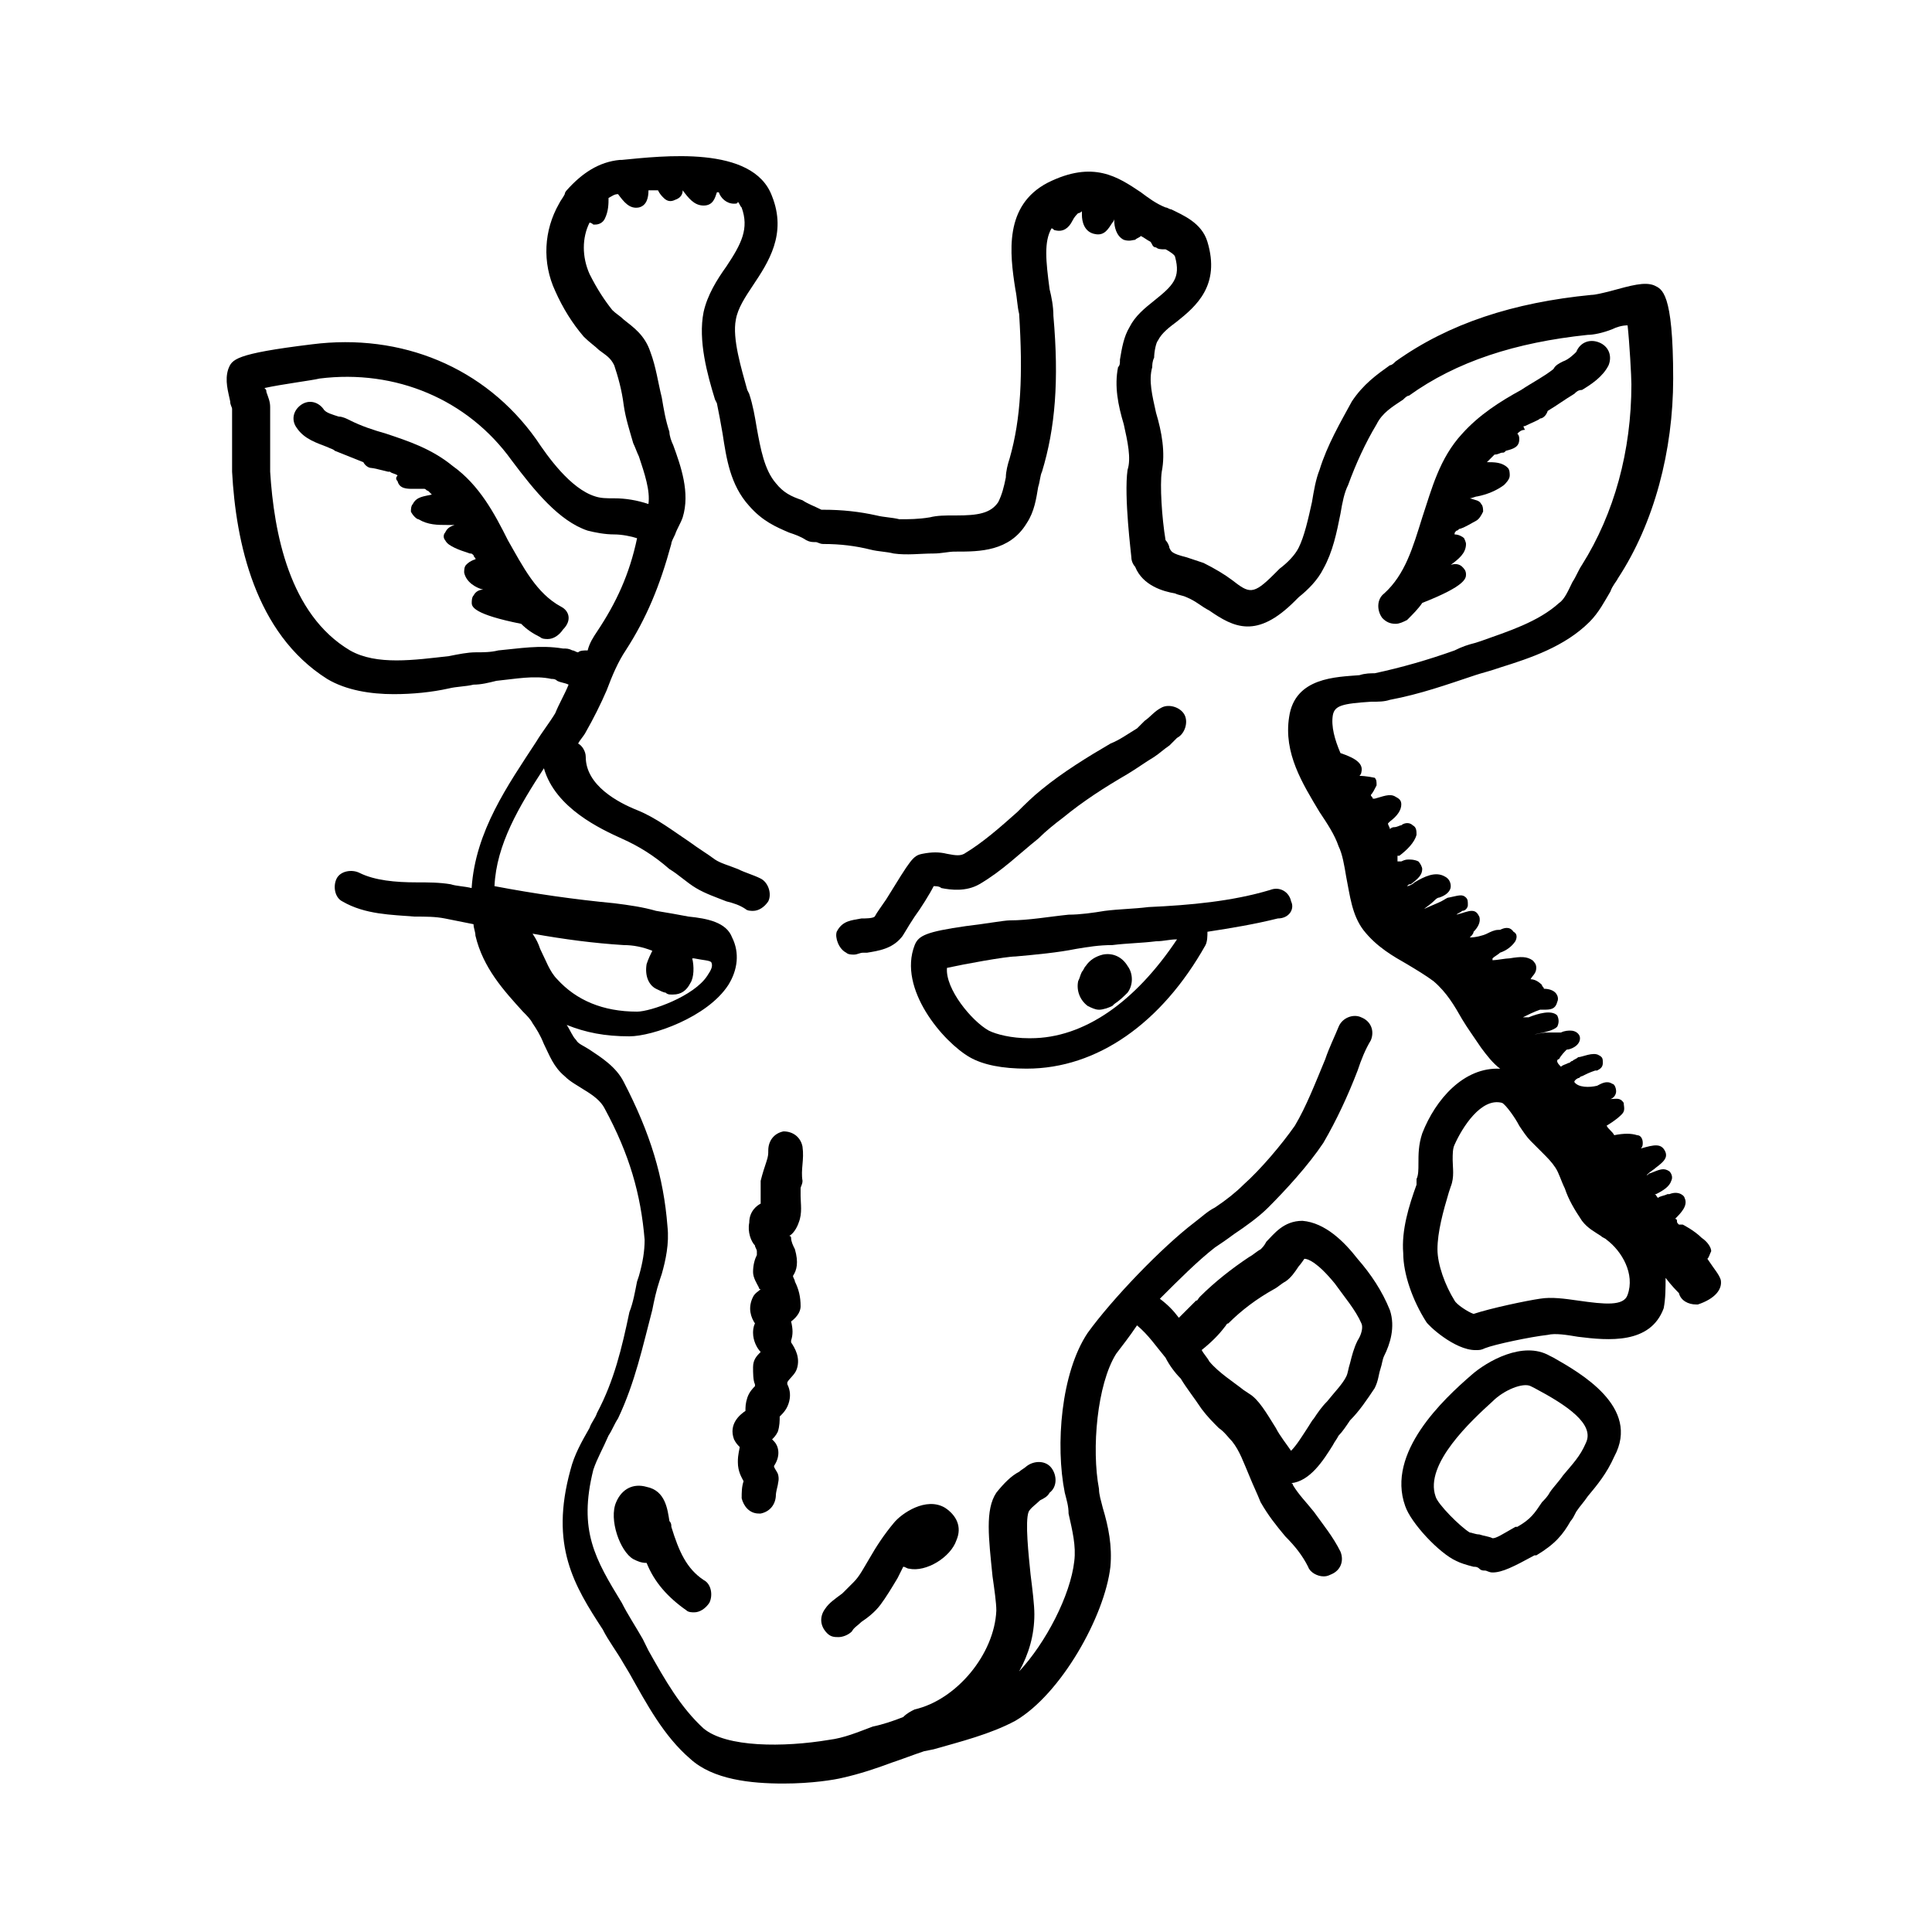 <?xml version="1.0" encoding="UTF-8"?>
<!-- Uploaded to: SVG Repo, www.svgrepo.com, Generator: SVG Repo Mixer Tools -->
<svg fill="#000000" width="800px" height="800px" version="1.1" viewBox="144 144 512 512" xmlns="http://www.w3.org/2000/svg">
 <g>
  <path d="m416.12 427.2c0.504 0 0.504 0 0 0 18.641 0 35.77-12.09 47.359-32.746 0.504-1.008 0.504-2.519 0.504-3.527 6.551-1.008 12.594-2.016 18.641-3.527 3.023 0 4.535-2.519 3.527-4.535-0.508-2.516-3.023-4.027-5.543-3.019-10.078 3.023-21.16 4.031-32.242 4.535-4.031 0.504-7.559 0.504-11.586 1.008-3.023 0.504-6.551 1.008-9.574 1.008-5.039 0.504-10.578 1.512-15.617 1.512-1.512 0-7.055 1.008-11.586 1.512-10.578 1.512-12.594 2.519-13.602 5.039-4.535 11.586 7.559 25.695 14.609 29.727 3.519 2.008 8.559 3.016 15.109 3.016zm-21.16-26.699c4.535-1.008 15.617-3.023 18.137-3.023 5.543-0.504 11.082-1.008 16.121-2.016 3.023-0.504 6.047-1.008 9.574-1.008 4.031-0.504 7.559-0.504 11.586-1.008 2.016 0 3.527-0.504 5.543-0.504-11.082 16.625-24.688 26.199-38.793 26.199h-0.504c-4.535 0-8.566-1.008-10.578-2.016-4.535-2.519-11.59-11.086-11.086-16.625z"/>
  <path d="m432.24 410.58c1.008 0.504 2.016 1.008 3.023 1.008s2.519-0.504 3.527-1.008l0.504-0.504c1.512-1.008 2.519-2.016 3.527-3.023 1.512-2.016 1.512-5.039 0-7.055-1.512-2.519-4.031-3.527-6.551-3.023-2.016 0.504-3.527 1.512-4.535 3.023-0.504 0.504-0.504 1.008-1.008 1.512-0.504 1.008-0.504 1.512-1.008 2.519-0.504 2.519 0.504 5.039 2.519 6.551z"/>
  <path d="m362.71 570.29c-1.512 2.016-1.512 4.535 0.504 6.551 1.008 1.008 2.016 1.008 3.023 1.008 1.008 0 2.519-0.504 3.527-1.512 0.504-1.008 1.512-1.512 2.519-2.519 1.512-1.008 3.527-2.519 5.039-4.535s3.023-4.535 4.535-7.055c0.504-1.008 1.008-2.016 1.512-3.023 0.504 0 1.008 0.504 1.512 0.504 4.535 1.008 11.082-3.023 12.594-7.559 1.512-3.527 0-6.551-3.023-8.566-5.039-3.023-11.586 1.512-13.602 4.031-2.519 3.023-4.535 6.047-6.551 9.574-1.512 2.519-2.519 4.535-4.031 6.047-1.008 1.008-2.016 2.016-3.023 3.023-2.016 1.512-3.527 2.519-4.535 4.031z"/>
  <path d="m321.91 548.62c0-0.504 0-1.008-0.504-1.512-0.504-3.023-1.008-8.062-6.047-9.07-3.527-1.008-6.551 0.504-8.062 4.031-2.016 4.535 1.008 13.098 4.535 15.113 1.008 0.504 2.016 1.008 3.527 1.008 2.016 5.039 5.543 9.07 10.578 12.594 0.504 0.504 1.512 0.504 2.016 0.504 1.512 0 3.023-1.008 4.031-2.519 1.008-2.016 0.504-5.039-1.512-6.047-4.531-3.016-6.547-7.551-8.562-14.102z"/>
  <path d="m596.48 477.59c0.504-0.504 0.504-1.008 1.008-2.016 0-1.008-1.008-2.519-2.519-3.527-2.016-2.016-5.039-3.527-5.039-3.527h-1.008c-0.504-0.504-0.504-0.504-0.504-1.008 0 0 0-0.504-0.504-0.504 1.512-1.512 3.527-3.527 2.519-5.543 0-0.504-1.512-2.016-4.031-1.008h-0.504c-1.008 0.504-2.016 0.504-2.519 1.008-0.504-0.504-0.504-1.008-1.008-1.008h0.504c2.016-1.008 3.527-2.016 4.031-3.527 0.504-1.008 0-2.016-0.504-2.519-1.512-1.008-2.519-0.504-5.039 0.504-0.504 0-0.504 0.504-1.008 0.504 1.008-1.008 2.016-1.512 2.519-2.016 2.016-1.512 3.023-2.519 2.519-4.031-1.008-2.519-3.023-2.016-6.551-1.008 0.504-0.504 0.504-1.008 0.504-1.512 0-1.008-0.504-2.016-1.512-2.016-1.512-0.504-3.527-0.504-6.047 0-0.504-1.008-1.512-1.512-2.016-2.519 2.519-1.512 3.527-2.519 4.031-3.023 1.008-1.008 0.504-2.016 0.504-3.023-1.008-1.512-2.016-1.008-3.527-1.008 1.512-0.504 1.512-2.016 1.512-2.016 0-1.008-0.504-2.016-1.008-2.016-1.512-1.008-3.023 0-4.031 0.504-2.016 0.504-5.039 0.504-6.047-1.008 0 0 0-0.504 1.008-1.008 0.504 0 0.504-0.504 1.008-0.504 1.008-0.504 2.016-1.008 3.527-1.512h0.504c1.008-0.504 1.512-1.008 1.512-2.016 0-1.008 0-1.512-1.008-2.016-1.512-1.008-4.535 0.504-5.543 0.504-0.504 0.504-1.008 0.504-1.512 1.008-0.504 0-0.504 0.504-1.008 0.504-1.008 0.504-1.512 0.504-2.016 1.008-0.504-0.504-1.008-1.008-1.008-1.512 0 0 0-0.504 0.504-0.504 0.504-1.008 1.512-2.016 2.016-2.519 1.008 0 3.527-1.008 3.527-3.023 0-1.008-1.008-2.016-2.519-2.016-0.504 0-1.512 0-2.519 0.504h-0.504-1.512-1.512c-1.512 0-3.023 0.504-3.527 0.504 2.519-0.504 5.039-1.008 6.047-2.016 0.504-1.008 0.504-2.016 0-3.023-1.512-1.512-5.039-0.504-7.559 0.504h-0.504-1.008c1.008-0.504 3.023-1.512 4.535-2.016h1.008c1.512 0 3.023 0 3.527-2.016 0.504-1.008 0-2.016-0.504-2.519-0.504-0.504-1.512-1.008-3.023-1.008 0-0.504-0.504-0.504-0.504-1.008-1.008-1.008-2.016-1.512-3.023-1.512 0.504-1.008 1.512-1.512 1.512-3.023 0-1.008-0.504-1.512-1.008-2.016-1.512-1.008-3.023-1.008-6.047-0.504-1.008 0-3.527 0.504-4.535 0.504v-0.504c0.504-0.504 1.512-1.008 2.016-1.512 1.512-0.504 3.023-1.512 4.031-3.023 0.504-1.008 0.504-2.016-0.504-2.519-1.008-1.512-2.519-1.008-3.527-0.504l-0.492 0.016c-1.008 0-2.016 0.504-3.023 1.008-1.008 0.504-3.023 1.008-4.535 1.008 0.504-0.504 1.008-1.008 1.008-1.512 1.008-1.008 2.016-2.519 1.512-4.031-0.504-1.008-1.008-1.512-2.016-1.512-1.008 0-2.016 0.504-4.031 1.008 0.504-0.504 1.008-0.504 1.512-1.008 1.008 0 1.512-1.008 1.512-1.512 0-1.008 0-1.512-0.504-2.016-1.008-1.008-2.016-0.504-4.535 0-0.504 0-1.008 0.504-2.016 1.008-1.008 0.504-3.527 1.512-4.535 2.016 0.504-0.504 1.512-1.008 3.023-2.519 0 0 0.504-0.504 1.008-0.504 1.512-0.504 3.023-1.512 3.023-3.023 0-1.008-0.504-2.016-1.512-2.519-2.519-1.512-5.543 0-8.062 1.512-0.504 0.504-1.512 1.008-2.016 1.008 0.504-0.504 0.504-0.504 1.008-0.504 2.016-1.512 3.023-2.519 3.023-4.031 0-0.504-0.504-1.512-1.008-2.016-1.008-0.504-2.016-0.504-2.519-0.504-0.504 0-1.008 0-2.016 0.504h-1.008v-0.504-1.008h0.504c2.016-1.512 4.031-3.527 4.535-5.543 0-1.008 0-2.016-1.008-2.519-1.008-1.008-2.519-0.504-3.023 0-0.504 0-1.008 0.504-2.016 0.504 0 0-0.504 0-1.008 0.504 0-0.504-0.504-1.008-0.504-1.512l0.504-0.504c2.016-1.512 3.023-3.023 3.023-4.535 0-1.008-0.504-1.512-1.512-2.016-1.512-1.008-3.527 0-5.543 0.504h-0.504c0-0.504-0.504-0.504-0.504-1.008 0.504-0.504 1.008-1.512 1.512-2.519 0-1.008 0-1.512-0.504-2.016-2.516-0.496-3.523-0.496-4.027-0.496 0.504-0.504 0.504-1.008 0.504-1.008 0.504-2.016-1.008-3.527-5.543-5.039-1.512-3.527-2.519-7.055-2.016-10.078 0.504-2.519 2.519-3.023 10.078-3.527 2.016 0 3.527 0 5.039-0.504 8.062-1.512 15.113-4.031 22.672-6.551 1.512-0.504 3.527-1.008 5.039-1.512l1.512-0.504c8.062-2.519 17.129-5.543 23.68-12.09 2.519-2.519 4.031-5.543 5.543-8.062 0.504-1.512 1.512-2.519 2.016-3.527 9.574-14.609 14.609-33.754 14.609-52.898 0-23.176-3.023-23.68-5.039-24.688-2.519-1.008-6.047 0-11.586 1.512-2.016 0.504-4.031 1.008-5.039 1.008-20.656 2.016-37.785 7.559-51.891 17.633-0.504 0.504-1.008 1.008-1.512 1.008-3.527 2.519-7.055 5.039-10.078 9.574-3.023 5.543-6.551 11.586-8.566 18.137-1.008 2.519-1.512 5.543-2.016 8.566-1.008 4.535-2.016 9.07-3.527 12.09-1.008 2.016-3.023 4.031-5.039 5.543l-1.512 1.512c-5.543 5.543-6.551 5.039-11.082 1.512-2.016-1.512-4.535-3.023-7.559-4.535-1.512-0.504-3.023-1.008-4.535-1.512-4.031-1.008-4.031-1.512-4.535-2.519 0-0.504-0.504-1.512-1.008-2.016-1.008-6.047-1.512-14.609-1.008-18.137 1.008-5.039 0-10.578-1.512-15.617-1.008-4.535-2.016-8.566-1.008-12.09 0-0.504 0-1.512 0.504-2.519 0-1.512 0.504-4.031 1.008-4.535 1.008-2.016 3.023-3.527 5.039-5.039 5.039-4.031 11.586-9.574 8.062-21.16-1.512-5.039-6.551-7.055-9.574-8.566-0.504 0-1.008-0.504-1.512-0.504-2.519-1.008-4.535-2.519-6.551-4.031-6.047-4.031-12.594-8.566-24.688-2.519-11.586 6.047-10.078 18.641-8.566 28.215 0.504 2.519 0.504 4.535 1.008 6.551 1.008 16.121 0.504 27.711-2.519 38.289-0.504 1.512-1.008 3.527-1.008 5.039-0.504 2.519-1.008 4.535-2.016 6.551-2.016 3.023-5.543 3.527-11.082 3.527h-0.504c-2.519 0-4.535 0-6.551 0.504-3.023 0.504-5.543 0.504-8.062 0.504-2.016-0.504-4.031-0.504-6.047-1.008-4.535-1.008-9.07-1.512-14.105-1.512h-0.504c-2.016-1.008-3.527-1.512-5.039-2.519-3.023-1.008-5.039-2.016-7.055-4.535-3.023-3.527-4.031-9.07-5.039-14.609-0.504-3.023-1.008-6.047-2.016-9.07l-0.504-1.008c-1.512-5.543-4.031-13.602-3.023-18.641 0.504-3.023 2.519-6.047 4.535-9.07 4.031-6.047 9.07-13.602 5.039-23.68-5.039-13.602-29.223-10.578-39.801-9.574h-0.504c-5.543 0.504-10.078 3.527-14.105 8.062 0 0-0.504 0.504-0.504 1.008-0.504 1.008-1.008 1.512-1.512 2.519-4.031 7.055-4.535 15.617-1.008 23.176 2.016 4.535 4.535 8.566 7.559 12.09 1.512 1.512 3.023 2.519 4.031 3.527 2.016 1.512 3.023 2.016 4.031 4.031 1.008 3.023 2.016 6.551 2.519 10.578 0.504 3.527 1.512 6.551 2.519 10.078 0.504 1.008 1.008 2.519 1.512 3.527 1.512 4.535 3.023 9.07 2.519 12.594-3.023-1.008-6.047-1.512-9.07-1.512-2.016 0-3.527 0-5.039-0.504-6.551-2.016-12.594-10.578-15.617-15.113-13.602-19.145-35.77-28.215-59.449-25.191-20.656 2.519-21.16 4.031-22.168 6.551-1.008 3.023 0 6.047 0.504 8.566 0 1.008 0.504 1.512 0.504 2.016v9.07 7.559c1.008 18.641 6.047 42.824 25.191 54.914 5.039 3.023 11.586 4.031 17.633 4.031 5.039 0 10.078-0.504 14.609-1.512 2.016-0.504 4.535-0.504 6.551-1.008 2.016 0 4.031-0.504 6.047-1.008 5.039-0.504 10.078-1.512 14.609-0.504 0.504 0 1.008 0 1.512 0.504 1.008 0.504 2.016 0.504 3.023 1.008-1.008 2.519-2.519 5.039-3.527 7.559-1.512 2.519-3.527 5.039-5.039 7.559-7.559 11.586-16.121 23.68-17.129 38.793-2.016-0.504-4.031-0.504-5.543-1.008-3.023-0.504-6.047-0.504-9.07-0.504-5.543 0-11.082-0.504-15.113-2.519-2.016-1.008-5.039-0.504-6.047 1.512-1.008 2.016-0.504 5.039 1.512 6.047 6.047 3.527 13.098 3.527 19.145 4.031 3.023 0 5.543 0 8.062 0.504 2.519 0.504 5.039 1.008 7.559 1.512 0 1.008 0.504 2.016 0.504 3.023 2.016 8.566 7.559 14.609 12.594 20.152 1.008 1.008 2.016 2.016 2.519 3.023 1.008 1.512 2.016 3.023 3.023 5.543 1.512 3.023 2.519 6.047 5.543 8.566 1.512 1.512 3.527 2.519 5.039 3.527 2.519 1.512 4.535 3.023 5.543 5.039 6.551 12.09 9.574 22.672 10.578 34.762 0 3.023-0.504 6.047-1.512 9.574l-0.504 1.512c-0.504 2.519-1.008 5.543-2.016 8.062-2.016 9.574-4.031 18.137-8.566 26.703-0.504 1.512-1.512 2.519-2.016 4.031-2.016 3.527-4.031 7.055-5.039 11.082-5.543 20.152 1.008 30.73 8.566 42.32 1.512 3.023 3.527 5.543 5.543 9.07l1.512 2.519c4.535 8.062 9.07 16.625 16.121 22.672 6.047 5.543 16.121 6.551 24.688 6.551 7.559 0 13.602-1.008 15.617-1.512 4.535-1.008 9.07-2.519 13.098-4.031 3.023-1.008 5.543-2.016 8.566-3.023l2.519-0.504c7.055-2.016 15.113-4.031 21.664-7.559 12.09-7.055 23.68-27.711 25.191-40.809 0.504-5.543-0.504-10.578-2.016-15.617-0.504-2.016-1.008-3.527-1.008-5.039-2.016-10.578-0.504-27.711 4.535-35.77 1.512-2.016 3.527-4.535 5.543-7.559 3.023 2.519 5.039 5.543 7.559 8.566 1.008 2.016 2.519 4.031 4.031 5.543 1.512 2.519 3.527 5.039 5.543 8.062 1.512 2.016 3.023 3.527 4.535 5.039 1.512 1.008 2.519 2.519 3.527 3.527 2.016 2.519 3.023 5.543 4.535 9.07 1.008 2.519 2.016 4.535 3.023 7.055 2.016 3.527 4.031 6.047 6.551 9.07 2.519 2.519 4.535 5.039 6.047 8.062 0.504 1.512 2.519 2.519 4.031 2.519 0.504 0 1.008 0 2.016-0.504 2.519-1.008 3.527-3.527 2.519-6.047-2.016-4.031-4.535-7.055-7.055-10.578-2.016-2.519-4.031-4.535-5.543-7.055 0 0 0-0.504-0.504-0.504 5.039-0.504 8.566-6.047 11.082-10.078 0.504-1.008 1.008-1.512 1.512-2.519 1.008-1.008 2.016-2.519 3.023-4.031 2.519-2.519 4.535-5.543 6.551-8.566 1.008-2.016 1.008-3.527 1.512-5.039 0.504-1.512 0.504-2.519 1.008-3.527 1.512-3.023 3.023-7.559 1.512-12.09-2.016-5.039-5.039-9.574-8.566-13.602-3.527-4.535-8.566-9.574-14.609-10.078-5.039 0-7.559 3.527-9.574 5.543-0.504 1.008-1.008 1.512-1.512 2.016-1.008 0.504-2.016 1.512-3.023 2.016-4.535 3.023-9.07 6.551-13.098 10.578-0.504 0.504-0.504 1.008-1.008 1.008-1.008 1.008-3.023 3.023-4.535 4.535-1.512-2.016-3.023-3.527-5.039-5.039 5.039-5.039 10.078-10.078 14.609-13.602 1.512-1.008 3.023-2.016 5.039-3.527 3.023-2.016 6.551-4.535 9.07-7.055 4.535-4.535 10.578-11.082 14.609-17.129 3.527-6.047 6.551-12.594 9.07-19.145 1.008-3.023 2.016-5.543 3.527-8.062 1.008-2.519 0-5.039-2.519-6.047-2.016-1.008-5.039 0-6.047 2.519-1.008 2.519-2.519 5.543-3.527 8.566-2.519 6.047-5.039 12.594-8.062 17.633-3.527 5.039-9.07 11.586-13.602 15.617-2.016 2.016-4.535 4.031-7.559 6.047-2.016 1.008-3.527 2.519-5.543 4.031-8.566 6.551-21.664 20.152-28.215 29.223-7.055 10.578-8.566 29.727-6.047 42.32 0.504 2.016 1.008 3.527 1.008 5.543 1.008 4.535 2.016 8.566 1.512 12.594-1.008 9.07-7.559 21.664-14.609 29.223 2.519-4.535 4.031-9.574 4.031-15.113 0-2.519-0.504-6.551-1.008-10.578-0.504-5.039-1.512-14.105-0.504-16.625 0.504-1.008 2.016-2.016 3.023-3.023 1.008-0.504 2.016-1.008 2.519-2.016 2.016-1.512 2.016-4.535 0.504-6.551s-4.535-2.016-6.551-0.504c-0.504 0.504-1.512 1.008-2.016 1.512-2.016 1.008-4.031 3.023-6.047 5.543-3.023 4.535-2.016 12.09-1.008 22.168 0.504 3.527 1.008 7.055 1.008 9.07-0.504 11.586-10.578 23.68-21.664 26.199-1.008 0.504-2.016 1.008-3.023 2.016-2.519 1.008-5.543 2.016-8.062 2.519-4.031 1.512-7.559 3.023-11.586 3.527-12.09 2.016-27.207 2.016-33.25-3.023-6.047-5.543-10.078-12.594-14.609-20.656l-1.508-3.051c-2.016-3.527-4.031-6.551-5.543-9.574-7.055-11.586-11.586-19.145-7.559-35.266 1.008-3.023 2.519-5.543 4.031-9.07 1.008-1.512 1.512-3.023 2.519-4.535 4.535-9.574 6.551-19.145 9.07-28.719 0.504-2.519 1.008-5.039 2.016-8.062l0.504-1.512c1.008-3.527 2.016-8.062 1.512-12.594-1.008-13.098-4.535-24.688-11.586-38.289-2.016-4.031-6.047-6.551-9.07-8.566-1.512-1.008-3.023-1.512-3.527-2.519-1.008-1.008-1.512-2.519-2.519-4.031 5.039 2.016 10.078 3.023 16.625 3.023 6.047 0 20.656-5.039 26.199-13.602 2.519-4.031 3.023-8.566 1.008-12.594-1.512-4.031-6.551-5.039-11.586-5.543-2.519-0.504-5.543-1.008-8.566-1.512-3.527-1.008-7.055-1.512-11.082-2.016-10.578-1.008-21.16-2.519-31.738-4.535 0.504-11.082 6.551-21.16 13.098-31.234 3.023 10.578 15.113 16.121 20.656 18.641 4.535 2.016 8.566 4.535 12.594 8.062 2.519 1.512 4.535 3.527 7.055 5.039 2.519 1.512 5.543 2.519 8.062 3.527 2.016 0.504 3.527 1.008 5.039 2.016 0.504 0.504 1.512 0.504 2.016 0.504 1.512 0 3.023-1.008 4.031-2.519 1.008-2.016 0-5.039-2.016-6.047-2.016-1.008-4.031-1.512-6.047-2.519-2.519-1.008-4.535-1.512-6.047-2.519-2.016-1.512-4.535-3.023-6.551-4.535-4.535-3.023-9.07-6.551-14.105-8.566-5.039-2.016-13.602-6.551-13.602-14.105 0-1.512-1.008-3.023-2.016-3.527 0.504-1.008 1.512-2.016 2.016-3.023 2.016-3.527 4.031-7.559 5.543-11.082 1.512-4.031 3.023-7.559 5.039-10.578 5.543-8.566 9.07-17.129 12.09-28.215 0-0.504 0.504-1.512 1.008-2.519 0.504-1.512 1.512-3.023 2.016-4.535 2.016-6.551-0.504-13.602-2.519-19.145-0.504-1.008-1.008-2.519-1.008-3.527-1.008-3.023-1.512-6.047-2.016-9.07-1.008-4.031-1.512-8.062-3.023-12.09-1.512-4.535-4.535-6.551-7.055-8.566-1.008-1.008-2.016-1.512-3.023-2.519-2.016-2.519-4.031-5.543-6.047-9.574-2.016-4.535-2.016-9.574 0-13.602 0.504 0 1.008 0.504 1.008 0.504h0.504c1.008 0 2.016-0.504 2.519-1.512 1.008-2.016 1.008-4.031 1.008-5.543 1.008-0.504 1.512-1.008 2.519-1.008 1.512 2.016 3.023 4.031 5.543 3.527 2.016-0.504 2.519-2.519 2.519-4.535h2.519c0.504 1.008 1.008 1.512 1.512 2.016 1.008 1.008 2.016 1.008 3.023 0.504 1.512-0.504 2.016-1.512 2.016-2.519 1.512 2.016 3.023 4.031 5.543 4.031s3.023-2.016 3.527-3.527l0.496 0.012c0.504 1.512 2.016 3.023 4.031 3.023 0.504 0 1.008 0 1.008-0.504 0.504 0.504 0.504 1.008 1.008 1.512 2.016 5.543 0 9.574-4.031 15.617-2.519 3.527-5.039 7.559-6.047 12.09-1.512 7.559 1.008 16.625 3.023 23.176l0.504 1.008c0.504 2.519 1.008 5.039 1.512 8.062 1.008 6.551 2.016 13.602 7.055 19.145 3.527 4.031 7.055 5.543 10.578 7.055 1.512 0.504 3.023 1.008 4.535 2.016 1.008 0.504 1.512 0.504 2.519 0.504 0.504 0 1.008 0.504 2.016 0.504 4.535 0 8.566 0.504 12.594 1.512 2.016 0.504 4.031 0.504 6.047 1.008 3.527 0.504 7.055 0 10.578 0 2.016 0 4.031-0.504 5.543-0.504h0.504c6.047 0 14.105 0 18.641-7.559 2.016-3.023 2.519-6.551 3.023-9.574 0.504-1.512 0.504-3.023 1.008-4.031 3.527-11.586 4.535-24.184 3.023-41.312 0-2.519-0.504-5.039-1.008-7.055-1.008-7.559-1.512-12.594 0.504-16.121 0.504 0 0.504 0.504 1.008 0.504 2.016 0.504 3.527-0.504 4.535-2.519 0.504-1.008 1.008-1.512 1.512-2.016 0.504 0 1.008-0.504 1.008-0.504v1.008c0 1.512 0.504 4.535 3.527 5.039 2.519 0.504 3.527-1.512 4.535-3.023 0.504-0.504 0.504-1.008 0.504-1.008v0.504c0 1.512 0.504 4.031 2.519 5.039 1.512 0.504 2.519 0 3.023 0 0.504-0.504 1.008-0.504 1.512-1.008 1.008 0.504 1.512 1.008 2.519 1.512 0.504 0.504 0.504 1.512 1.512 1.512 0.504 0.504 1.512 0.504 2.016 0.504h0.504c1.008 0.504 2.519 1.512 2.519 2.016 1.512 5.543-0.504 7.559-5.543 11.586-2.519 2.016-5.039 4.031-6.551 7.055-1.512 2.519-2.016 5.543-2.519 8.566 0 1.008 0 1.512-0.504 2.016-1.008 5.039 0 10.078 1.512 15.113 1.008 4.535 2.016 9.07 1.008 12.09-1.008 7.055 1.008 22.672 1.008 23.176 0 1.008 0.504 2.016 1.008 2.519 2.016 5.039 7.559 6.551 10.578 7.055 1.008 0.504 2.016 0.504 3.023 1.008 2.519 1.008 4.031 2.519 6.047 3.527 6.551 4.535 12.594 7.559 22.672-2.519 0.504-0.504 1.008-1.008 1.008-1.008 2.519-2.016 5.039-4.535 6.551-7.559 2.519-4.535 3.527-9.574 4.535-14.609 0.504-3.023 1.008-5.543 2.016-7.559 2.016-5.543 4.535-11.082 7.559-16.121 1.512-3.023 4.031-4.535 7.055-6.551 0.504-0.504 1.008-1.008 1.512-1.008 12.594-9.07 28.215-14.105 47.359-16.121 1.512 0 4.031-0.504 6.551-1.512 1.008-0.504 2.519-1.008 4.031-1.008 0.504 4.535 1.008 13.602 1.008 15.617 0 17.633-4.535 34.258-13.098 47.863-1.008 1.512-1.512 3.023-2.519 4.535-1.008 2.016-2.016 4.535-3.527 5.543-5.543 5.039-13.602 7.559-20.656 10.078l-1.527 0.5c-2.016 0.504-3.527 1.008-5.543 2.016-7.055 2.519-14.105 4.535-21.16 6.047-1.008 0-2.519 0-4.031 0.504-6.047 0.504-17.129 0.504-18.641 11.082-1.512 9.574 3.527 17.633 8.062 25.191 2.016 3.023 4.031 6.047 5.039 9.07 1.008 2.016 1.512 5.039 2.016 8.062 1.008 5.039 1.512 10.078 4.535 14.105 3.527 4.535 8.062 7.055 11.586 9.07 2.519 1.512 5.039 3.023 7.055 4.535 3.527 3.023 5.543 6.551 7.559 10.078 1.512 2.519 3.023 4.535 5.039 7.559 1.512 2.016 3.023 4.031 5.039 5.543-9.574-0.504-17.129 8.062-20.656 17.129-1.008 3.023-1.008 5.543-1.008 8.062 0 1.512 0 3.023-0.504 4.031v1.512c-2.016 5.543-4.031 12.09-3.527 18.137 0 5.543 2.519 12.594 6.047 18.137 0.504 1.008 7.559 7.559 13.098 7.559 1.008 0 1.512 0 2.519-0.504 2.519-1.008 12.09-3.023 16.625-3.527 2.016-0.504 5.039 0 8.062 0.504 8.062 1.008 19.145 2.016 22.672-7.559 0.504-2.519 0.504-5.543 0.504-8.062 1.512 2.016 3.023 3.527 3.527 4.031 0.504 2.016 2.519 3.023 4.535 3.023h0.504c4.535-1.512 6.551-4.031 6.047-6.551-0.512-1.52-1.52-2.527-3.535-5.551zm-127.97 18.137c0.504-0.504 0.504-1.008 1.008-1.008 3.527-3.527 7.559-6.551 12.09-9.07 1.008-0.504 2.016-1.512 3.023-2.016 1.512-1.008 2.519-2.519 3.527-4.031 0.504-0.504 1.512-2.016 1.512-2.016 1.008 0 3.527 1.008 8.062 6.551 2.519 3.527 5.543 7.055 7.055 10.578 0.504 1.008 0 3.023-1.008 4.535-1.008 2.016-1.512 4.031-2.016 6.047-0.504 1.512-0.504 2.519-1.008 3.527-1.008 2.016-3.023 4.031-5.039 6.551-1.512 1.512-2.519 3.023-3.527 4.535-0.504 0.504-1.008 1.512-2.016 3.023-1.008 1.512-2.519 4.031-4.031 5.543-1.008-1.512-3.023-4.031-4.031-6.047-2.519-4.031-4.535-7.559-7.055-9.07l-1.512-1.008c-2.519-2.016-6.551-4.535-9.07-7.559-0.504-1.008-1.512-2.016-2.016-3.023 2.523-2.012 4.539-4.027 6.051-6.043zm-159.2-101.27c2.519 0 5.039 0.504 7.559 1.512-0.504 1.008-1.008 2.016-1.512 3.527-0.504 3.023 0.504 5.543 2.519 6.551 1.008 0.504 2.016 1.008 2.519 1.008 0.504 0.504 1.008 0.504 1.512 0.504h0.504c2.016 0 3.527-1.008 4.535-3.023 1.008-1.512 1.008-4.535 0.504-6.551h0.504c2.519 0.504 4.031 0.504 4.535 1.008 0.504 1.008 0 2.016-1.008 3.527-3.527 5.543-15.113 9.574-18.641 9.574-9.07 0-16.121-3.023-21.16-8.566-2.016-2.016-3.023-5.039-4.535-8.062-0.504-1.512-1.008-2.519-2.016-4.031 8.562 1.512 16.117 2.519 24.18 3.023zm-7.055-83.129c-1.008 1.512-2.016 3.023-2.519 5.039-1.008 0-2.016 0-2.519 0.504-0.504 0-1.008-0.504-1.512-0.504-1.008-0.504-1.512-0.504-2.519-0.504-6.047-1.008-11.586 0-17.129 0.504-2.016 0.504-4.031 0.504-6.047 0.504s-4.535 0.504-7.055 1.008c-9.07 1.008-19.145 2.519-26.199-1.512-16.121-9.574-20.152-31.234-21.16-47.359v-7.055-10.078c0-1.512-0.504-2.519-1.008-4.031 0-0.504 0-0.504-0.504-1.008 4.535-1.008 12.594-2.016 14.609-2.519 20.152-2.519 39.297 5.543 50.883 21.664 6.047 8.062 12.594 16.121 20.152 18.641 2.016 0.504 4.535 1.008 7.055 1.008 2.016 0 4.535 0.504 6.047 1.008-2.008 9.578-5.535 17.133-10.574 24.691zm273.07 175.83c-1.008 3.023-6.047 2.519-13.098 1.512-3.527-0.504-7.055-1.008-10.078-0.504-3.527 0.504-13.098 2.519-17.633 4.031-1.512-0.504-4.535-2.519-5.039-3.527-2.519-4.031-4.535-9.574-4.535-13.602 0-4.535 1.512-10.078 3.023-15.113l0.504-1.512c1.008-2.519 0.504-5.039 0.504-7.055 0-1.512 0-3.023 0.504-4.031 2.016-4.535 7.055-12.594 12.594-11.082 1.008 0.504 3.527 4.031 4.535 6.047 1.008 1.512 2.016 3.023 3.023 4.031 1.008 1.008 2.016 2.016 3.023 3.023 1.512 1.512 2.519 2.519 3.527 4.031 1.008 1.512 1.512 3.527 2.519 5.543 1.008 3.023 2.519 5.543 4.535 8.566 1.512 2.016 3.527 3.023 5.039 4.031 0.504 0.504 1.008 0.504 1.512 1.008 4.027 3.016 7.555 9.062 5.539 14.602z"/>
  <path d="m548.12 256.92c2.016-1.008 3.527-1.512 4.031-2.016 0.504 0 1.512-0.504 2.016-2.016 2.519-1.512 4.535-3.023 7.055-4.535 0.504-0.504 1.008-1.008 2.016-1.008 2.519-1.512 5.543-3.527 7.055-6.551 1.008-2.519 0-5.039-2.519-6.047-2.519-1.008-5.039 0-6.047 2.519-0.504 0.504-2.016 2.016-3.527 2.519-1.008 0.504-2.016 1.008-2.519 2.016-2.519 2.016-5.543 3.527-8.566 5.543-5.539 3.023-11.082 6.551-15.617 11.59-6.047 6.551-8.062 14.609-10.578 22.168-2.519 8.062-4.535 15.113-10.078 20.152-2.016 1.512-2.016 4.535-0.504 6.551 1.008 1.008 2.016 1.512 3.527 1.512 1.008 0 2.016-0.504 3.023-1.008 1.512-1.512 3.023-3.023 4.031-4.535 11.586-4.535 11.586-6.551 11.586-7.559 0-1.008-0.504-1.512-1.008-2.016-0.504-0.504-1.512-1.008-3.023-0.504 2.016-1.512 4.031-3.023 4.031-5.543 0-0.504-0.504-1.512-0.504-1.512-0.504-0.504-1.512-1.008-2.519-1.008 0-0.504 0-0.504 0.504-1.008 0.504 0 0.504-0.504 1.008-0.504 1.512-0.504 3.023-1.512 4.031-2.016 1.008-0.504 1.512-1.512 2.016-2.519 0-0.504 0-1.512-0.504-2.016-0.504-1.008-1.512-1.008-3.023-1.512 0.504 0 1.512-0.504 2.016-0.504 2.519-0.504 5.039-1.512 7.055-3.023 0.504-0.504 1.512-1.512 1.512-2.519 0-0.504 0-1.512-0.504-2.016-1.512-1.512-3.527-1.512-5.543-1.512 0.504-0.504 0.504-0.504 1.008-1.008 0.504-0.504 0.504-0.504 1.008-1.008 1.008 0 1.512-0.504 2.016-0.504 0.504 0 0.504 0 1.008-0.504 2.016-0.504 3.527-1.008 3.527-3.023 0-0.504 0-1.008-0.504-1.512 0.504-0.504 1.008-1.008 2.016-1.008-0.508-1-0.508-1-0.004-1z"/>
  <path d="m292.69 304.78c-6.551-3.527-10.078-10.578-14.105-17.633-3.527-7.055-7.559-14.609-14.609-19.648-5.543-4.535-11.586-6.551-17.633-8.566-3.527-1.008-6.551-2.016-9.574-3.527-1.008-0.504-2.016-1.008-3.023-1.008-1.512-0.504-3.527-1.008-4.031-2.016-1.512-2.016-4.031-2.519-6.047-1.008-2.016 1.512-2.519 4.031-1.008 6.047 2.016 3.023 5.543 4.031 8.062 5.039 1.008 0.504 1.512 0.504 2.016 1.008 2.519 1.008 5.039 2.016 7.559 3.023 0.504 1.008 1.512 1.512 2.016 1.512s2.519 0.504 4.535 1.008h0.504c0.504 0.504 1.512 0.504 2.016 1.008-0.504 0.504-0.504 1.008 0 1.512 0.504 2.016 2.519 2.016 4.031 2.016h1.008 2.016c0.504 0 0.504 0.504 1.008 0.504 0.504 0.504 0.504 0.504 1.008 1.008-2.016 0.504-4.031 0.504-5.039 2.519-0.504 0.504-0.504 1.512-0.504 2.016 0.504 1.008 1.512 2.016 2.016 2.016 2.519 1.512 5.039 1.512 7.559 1.512h2.016c-1.512 0.504-2.016 1.008-2.519 2.016-0.504 0.504-0.504 1.512 0 2.016 0.504 1.008 1.512 1.512 2.519 2.016 1.008 0.504 2.519 1.008 4.031 1.512 0.504 0 0.504 0 1.008 0.504 0 0.504 0.504 0.504 0.504 1.008-1.512 0.504-2.016 1.008-2.519 1.512-0.504 0.504-0.504 1.512-0.504 2.016 0.504 2.519 3.023 4.031 5.039 4.535-1.008 0-2.016 0.504-2.519 1.512-0.512 0.496-0.512 1.504-0.512 2.008 0 1.008 0.504 3.023 13.098 5.543 1.512 1.512 3.023 2.519 5.039 3.527 0.504 0.504 1.512 0.504 2.016 0.504 1.512 0 3.023-1.008 4.031-2.519 2.519-2.519 1.512-5.039-0.504-6.047z"/>
  <path d="m555.68 503.79-1.008-0.504c-7.055-4.031-16.625 1.512-20.656 5.039-7.559 6.551-22.672 20.656-17.633 34.762 1.512 4.535 9.07 12.594 13.602 14.609 1.008 0.504 2.519 1.008 4.535 1.512 0.504 0 1.008 0 1.512 0.504 0.504 0.504 1.008 0.504 1.512 0.504 0.504 0 1.008 0.504 2.016 0.504 2.519 0 5.543-1.512 11.082-4.535h0.504c5.039-3.023 7.055-5.543 9.07-9.07 0.504-0.504 1.008-1.512 1.512-2.519 1.008-1.512 2.016-2.519 3.023-4.031 2.519-3.023 5.039-6.047 7.055-10.578 7.051-13.098-9.07-22.168-16.125-26.195zm8.566 22.668c-1.512 3.527-3.527 5.543-6.047 8.566-1.008 1.512-2.519 3.023-3.527 4.535-0.504 1.008-1.512 2.016-2.016 2.519-2.016 3.023-3.023 4.535-6.551 6.551h-0.504c-3.527 2.016-5.039 3.023-6.047 3.023-1.004-0.508-2.012-0.508-3.523-1.012-1.008 0-2.016-0.504-2.519-0.504-2.519-1.512-8.566-7.559-9.07-9.574-3.023-8.566 9.574-20.152 15.113-25.191 3.023-3.023 8.062-5.039 10.078-4.031l1.008 0.504c8.566 4.539 16.121 9.578 13.605 14.613z"/>
  <path d="m356.67 447.86c-0.504-2.519-2.519-4.031-5.039-4.031-2.519 0.504-4.031 2.519-4.031 5.039 0 1.008 0 1.512-0.504 3.023s-1.008 3.023-1.512 5.039v3.023 3.023c-1.008 0.504-3.023 2.016-3.023 5.039-0.504 2.519 0.504 5.039 1.512 6.047 0 0.504 0.504 1.008 0.504 1.512v0.504 0.504c-0.504 1.008-1.008 2.519-1.008 4.535 0 1.512 1.008 3.023 1.512 4.031 0 0 0 0.504 0.504 0.504-0.504 0.504-1.512 1.008-2.016 2.016-1.512 3.023-0.504 5.543 0.504 7.055-0.504 1.008-0.504 2.016-0.504 2.519 0 2.016 1.008 4.031 2.016 5.039-1.008 1.008-2.016 2.016-2.016 4.031 0 1.512 0 3.527 0.504 4.535v0.504c-0.504 0.504-1.512 1.512-2.016 3.023s-0.504 2.519-0.504 3.527c-1.512 1.008-4.535 3.527-3.023 7.559 0.504 1.008 1.008 1.512 1.512 2.016-0.5 2.504-0.5 3.008-0.5 4.016 0 2.519 1.008 4.031 1.512 5.039-0.504 1.512-0.504 3.023-0.504 4.535 0.504 2.016 2.016 4.031 4.535 4.031h0.504c2.519-0.504 4.031-2.519 4.031-5.039 0 0 0-0.504 0.504-2.519 0-0.504 0.504-1.512 0-3.023-0.504-1.008-1.008-1.512-1.008-2.016 2.016-3.023 1.008-5.543 0-6.551l-0.504-0.504c0.504-0.504 1.008-1.008 1.512-2.016 0.504-1.512 0.504-3.023 0.504-4.031 1.008-1.008 2.016-2.016 2.519-4.031 0.504-2.016 0-3.527-0.504-4.535v-0.504c0.504-1.008 2.016-2.016 2.519-3.527 1.008-3.023-0.504-5.543-1.512-7.055v-0.504c0.504-1.512 0.504-3.023 0-5.039 2.016-1.512 2.519-3.023 2.519-4.031 0-2.519-0.504-4.535-1.512-6.551 0-0.504-0.504-1.008-0.504-1.512 1.008-1.512 1.512-3.527 0.504-7.055-0.504-1.008-1.008-2.016-1.008-3.023 0 0 0-0.504-0.504-0.504 1.008-0.504 2.016-2.016 2.519-3.527 1.008-2.519 0.504-5.039 0.504-7.055v-2.016c0-0.504 0.504-1.008 0.504-2.016-0.508-3.008 0.5-5.527-0.004-9.055z"/>
  <path d="m370.27 396.98c1.008 0 1.512-0.504 2.519-0.504h1.008c3.023-0.504 6.551-1.008 9.07-4.031 0.504-0.504 1.512-2.519 3.527-5.543 1.512-2.016 4.031-6.047 5.039-8.062 0.504 0 1.512 0 2.016 0.504 2.519 0.504 6.551 1.008 10.078-1.008 6.047-3.527 10.578-8.062 15.617-12.09 2.016-2.016 4.535-4.031 6.551-5.543 5.543-4.535 11.082-8.062 17.129-11.586 2.519-1.512 4.535-3.023 7.055-4.535 1.512-1.008 2.519-2.016 4.031-3.023l2.016-2.016c2.016-1.008 3.023-4.031 2.016-6.047-1.008-2.016-4.031-3.023-6.047-2.016-2.016 1.008-3.023 2.519-4.535 3.527-1.008 1.008-1.512 1.512-2.016 2.016-2.519 1.512-4.535 3.023-7.055 4.031-6.047 3.527-12.594 7.559-18.137 12.09-2.519 2.016-4.535 4.031-6.551 6.047-4.535 4.031-9.07 8.062-14.105 11.082-1.008 0.504-2.016 0.504-4.535 0-2.016-0.504-4.031-0.504-6.551 0-2.519 0.504-3.023 1.512-9.574 12.09-1.008 1.512-2.519 3.527-3.023 4.535-0.504 0.504-2.519 0.504-3.527 0.504-2.519 0.504-5.039 0.504-6.551 3.527-0.504 1.512 0.504 4.535 2.519 5.543 0.504 0.508 1.512 0.508 2.016 0.508z"/>
 </g>
</svg>